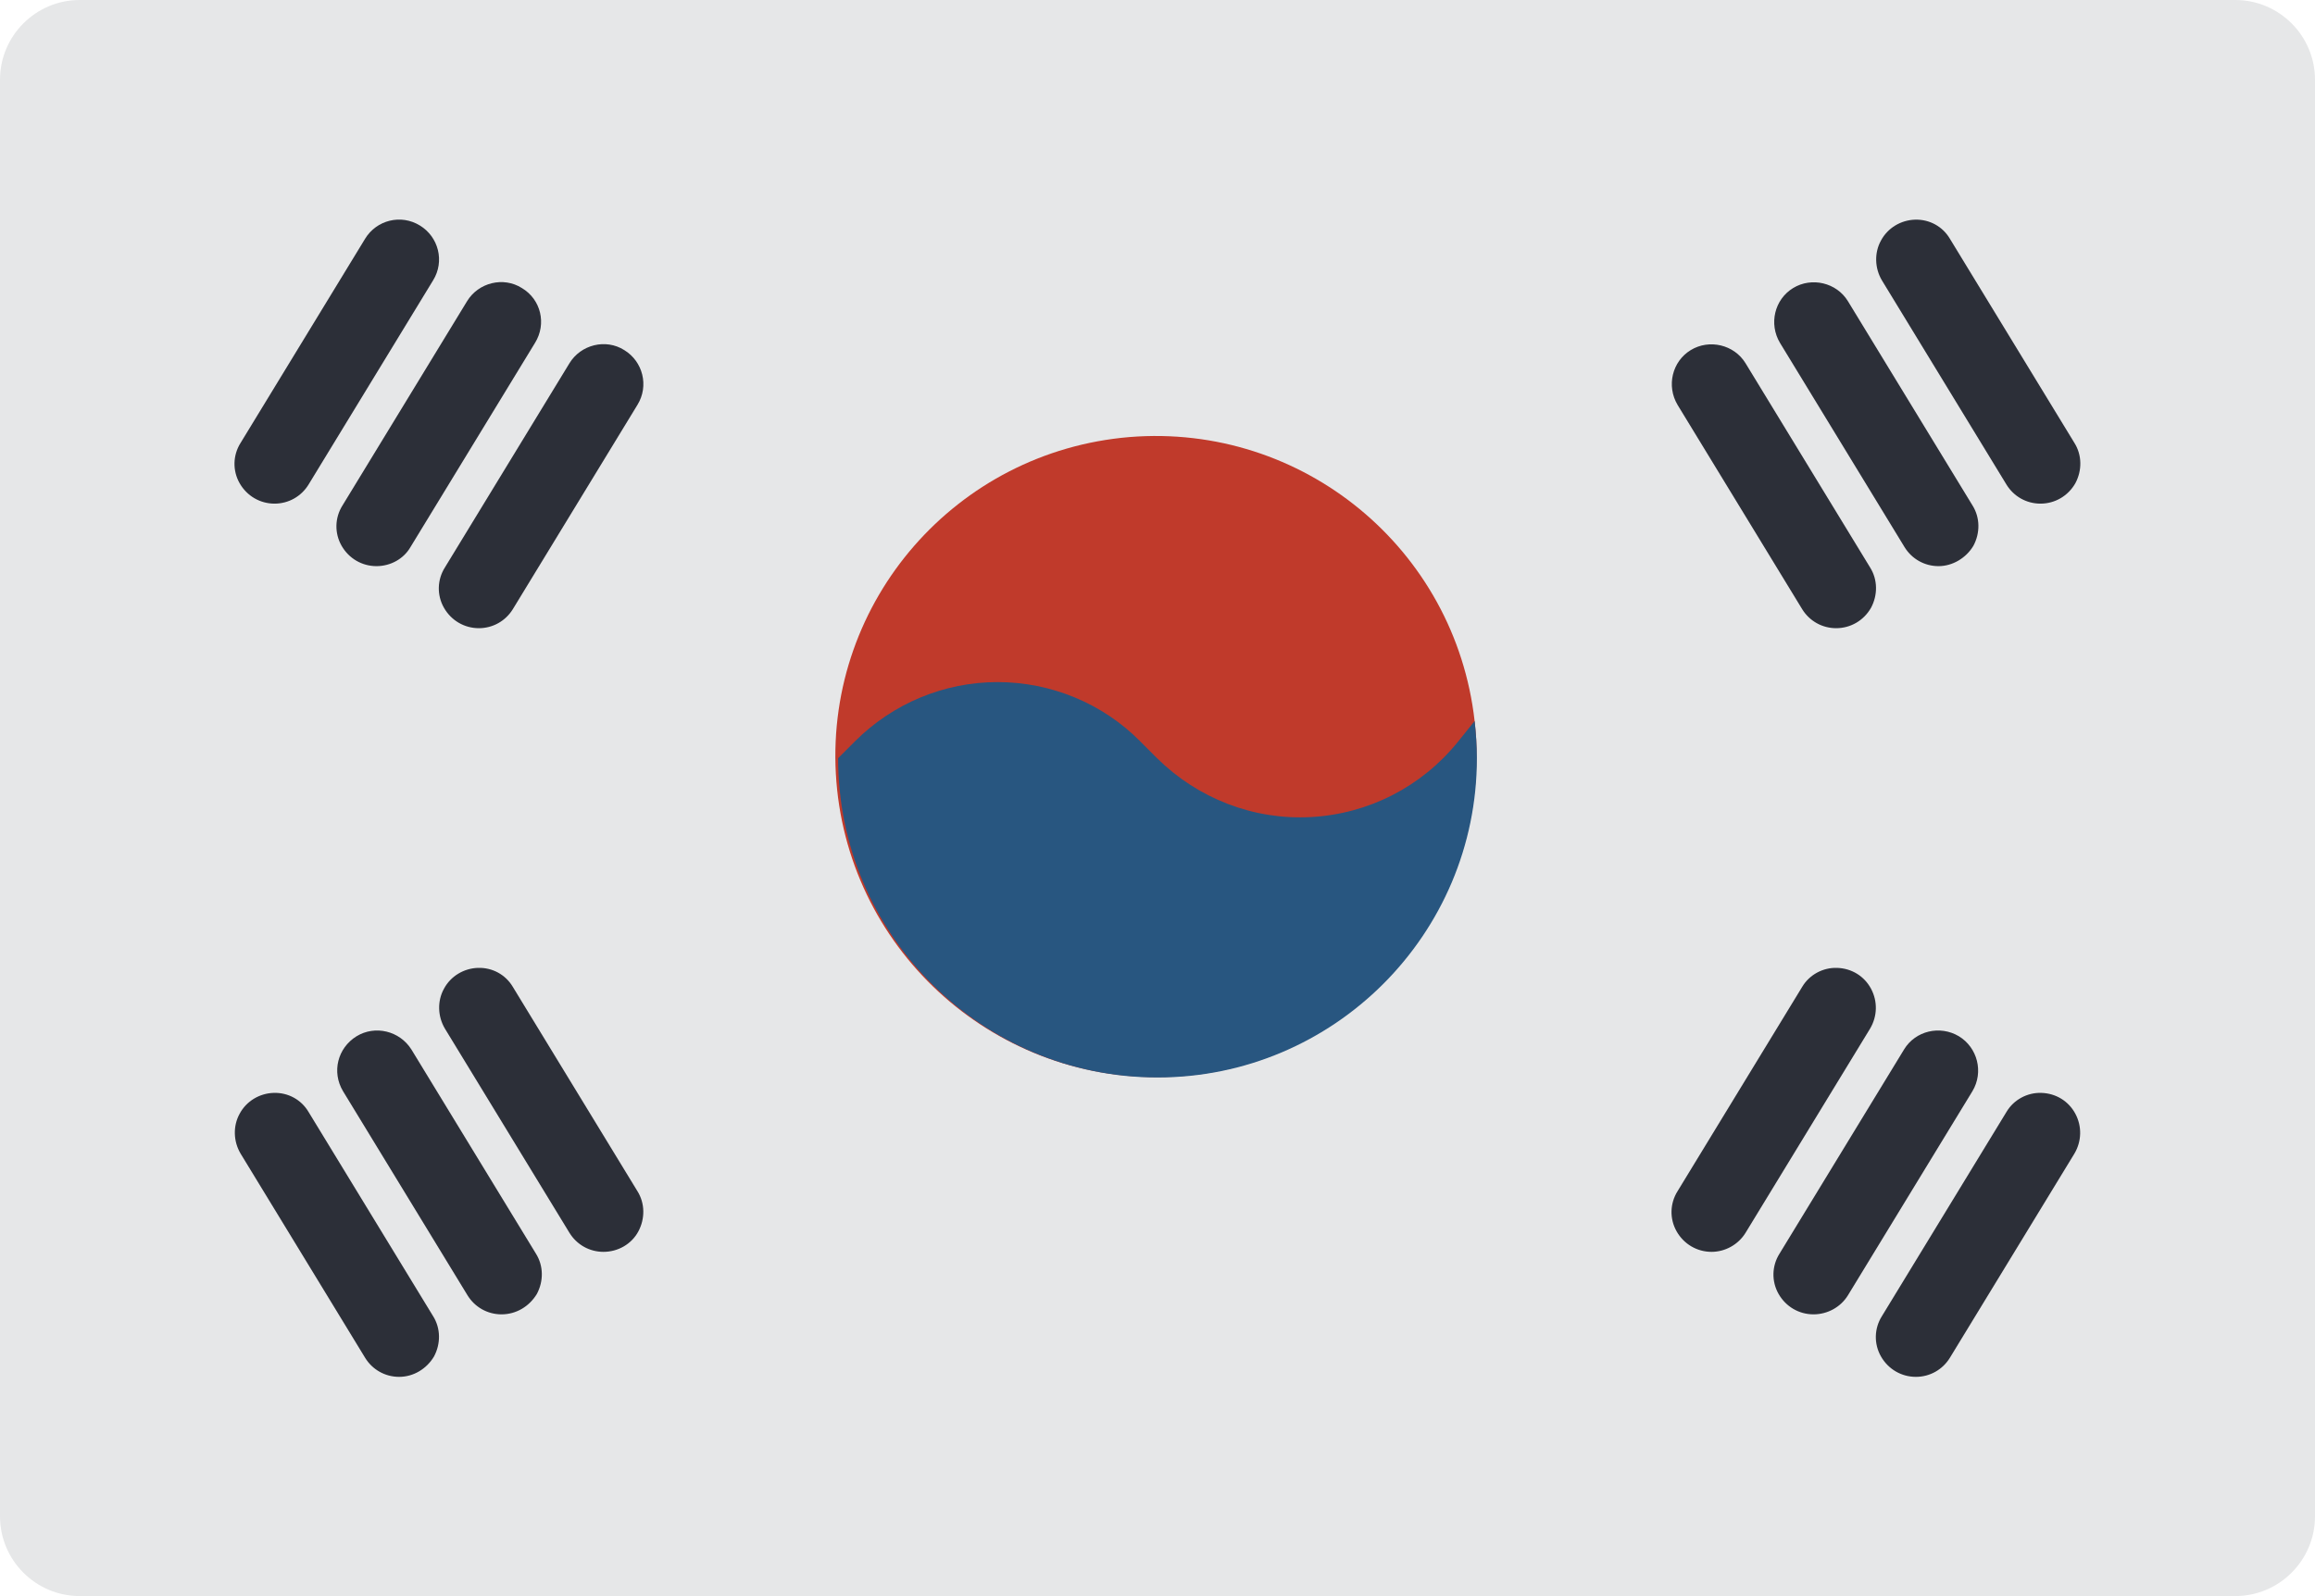<?xml version="1.0" encoding="utf-8"?>
<!-- Generator: Adobe Illustrator 23.0.3, SVG Export Plug-In . SVG Version: 6.00 Build 0)  -->
<svg version="1.1" id="Capa_1" xmlns="http://www.w3.org/2000/svg" xmlns:xlink="http://www.w3.org/1999/xlink" x="0px" y="0px"
	 viewBox="0 0 511 352.4" style="enable-background:new 0 0 511 352.4;" xml:space="preserve">
<style type="text/css">
	.st0{fill:#E6E7E8;}
	.st1{fill:#C03A2B;}
	.st2{fill:#285680;}
	.st3{fill:#2C2F38;}
</style>
<path class="st0" d="M396.5,352.4h96.9c9.7,0,17.6-7.9,17.6-17.6V17.6C511,7.9,503.1,0,493.4,0H17.6C7.9,0,0,7.9,0,17.6v317.2
	c0,9.7,7.9,17.6,17.6,17.6H396.5z"/>
<path class="st1" d="M325.5,159.2c-4.3-38.1-38-65.8-76.2-62.7c-38.2,3.2-66.9,36.1-64.8,74.3c2.1,38.2,34.2,67.9,72.4,67
	c38.3-0.9,68.9-32.2,69-70.5C326,164.7,325.8,161.9,325.5,159.2z"/>
<path class="st2" d="M326,167.4c0,38.9-31.6,70.5-70.5,70.5S185,206.3,185,167.4l3.7-3.7c8.4-8.4,19.7-13.1,31.5-13.1
	c11.8,0,23.2,4.7,31.5,13.1l3.7,3.7c9,8.9,21.3,13.7,34,13c12.7-0.7,24.4-6.7,32.4-16.6l3.7-4.6C325.8,161.9,326,164.7,326,167.4z"
	/>
<g>
	<path class="st3" d="M60.6,111.2c-3.2,0-6.1-1.7-7.7-4.5c-1.6-2.8-1.5-6.2,0.2-8.9l27.5-45.1c2.5-4.1,7.9-5.5,12.1-2.9
		c4.1,2.5,5.5,7.9,2.9,12.1L68.1,107C66.5,109.6,63.7,111.2,60.6,111.2z"/>
	<path class="st3" d="M83.1,125c-3.2,0-6.1-1.7-7.7-4.5c-1.6-2.8-1.5-6.2,0.2-8.9l27.5-45.1c2.5-4.1,8-5.5,12.1-2.9
		c4.2,2.5,5.5,7.9,2.9,12.1l-27.5,45.1C89.1,123.4,86.2,125,83.1,125z"/>
	<path class="st3" d="M105.7,138.7c-3.2,0-6.1-1.7-7.7-4.5c-1.6-2.8-1.5-6.2,0.2-8.9l27.5-45.1c2.5-4.1,8-5.5,12.1-2.9
		c4.1,2.5,5.5,7.9,2.9,12.1l-27.5,45.1C111.6,137.1,108.8,138.7,105.7,138.7z"/>
	<path class="st3" d="M88.1,304c-3.1,0-5.9-1.6-7.5-4.2l-27.5-45.1c-1.6-2.7-1.7-6.1-0.2-8.8c1.5-2.8,4.4-4.5,7.5-4.6
		c3.2-0.1,6.1,1.5,7.7,4.2l27.5,45.1c1.7,2.7,1.7,6.1,0.2,8.9C94.2,302.2,91.3,304,88.1,304z"/>
	<path class="st3" d="M110.7,290.2c-3.1,0-5.9-1.6-7.5-4.2l-27.5-45.1c-2.5-4.2-1.2-9.5,3-12.1c4.1-2.5,9.5-1.2,12.1,2.9l27.5,45.1
		c1.7,2.7,1.7,6.1,0.2,8.9C116.8,288.5,113.9,290.2,110.7,290.2z"/>
	<path class="st3" d="M133.2,276.4c-3.1,0-5.9-1.6-7.5-4.2l-27.5-45.1c-1.6-2.7-1.7-6.1-0.2-8.8c1.5-2.8,4.4-4.5,7.5-4.6
		c3.2-0.1,6.1,1.5,7.7,4.2l27.5,45.1c1.7,2.7,1.7,6.1,0.2,8.9C139.4,274.7,136.4,276.4,133.2,276.4z"/>
	<path class="st3" d="M450.4,111.2c-3.1,0-5.9-1.6-7.5-4.2l-27.5-45.1c-1.6-2.7-1.7-6.1-0.2-8.8c1.5-2.8,4.4-4.5,7.5-4.6
		c3.2-0.1,6.1,1.5,7.7,4.2l27.5,45.1c1.7,2.7,1.7,6.1,0.2,8.9C456.5,109.5,453.6,111.2,450.4,111.2z"/>
	<path class="st3" d="M427.9,125c-3.1,0-5.9-1.6-7.5-4.2l-27.5-45.1c-2.5-4.2-1.2-9.6,2.9-12.1c4.1-2.5,9.6-1.2,12.1,2.9l27.5,45.1
		c1.7,2.7,1.7,6.1,0.2,8.9C434,123.2,431,125,427.9,125z"/>
	<path class="st3" d="M405.3,138.7c-3.1,0-5.9-1.6-7.5-4.2l-27.5-45.1c-2.5-4.2-1.2-9.6,2.9-12.1c4.1-2.5,9.6-1.2,12.1,2.9
		l27.5,45.1c1.7,2.7,1.7,6.1,0.2,8.9C411.4,137,408.5,138.7,405.3,138.7z"/>
	<path class="st3" d="M422.9,304c-3.2,0-6.1-1.7-7.7-4.5c-1.6-2.8-1.5-6.2,0.2-8.9l27.5-45.1c1.6-2.7,4.6-4.3,7.7-4.2
		c3.2,0.1,6,1.8,7.5,4.6c1.5,2.8,1.4,6.1-0.2,8.8l-27.5,45.1C428.8,302.4,426,304,422.9,304z"/>
	<path class="st3" d="M400.3,290.2c-3.2,0-6.1-1.7-7.7-4.5c-1.6-2.8-1.5-6.2,0.2-8.9l27.5-45.1c2.5-4.1,7.9-5.4,12.1-2.9
		c4.1,2.5,5.5,7.9,3,12.1L407.9,286C406.3,288.6,403.4,290.2,400.3,290.2z"/>
	<path class="st3" d="M377.8,276.4c-3.2,0-6.1-1.7-7.7-4.5c-1.6-2.8-1.5-6.2,0.2-8.9l27.5-45.1c1.6-2.7,4.6-4.3,7.7-4.2
		c3.2,0.1,6,1.8,7.5,4.6c1.5,2.8,1.4,6.1-0.2,8.8l-27.5,45.1C383.7,274.8,380.8,276.4,377.8,276.4z"/>
</g>
</svg>
